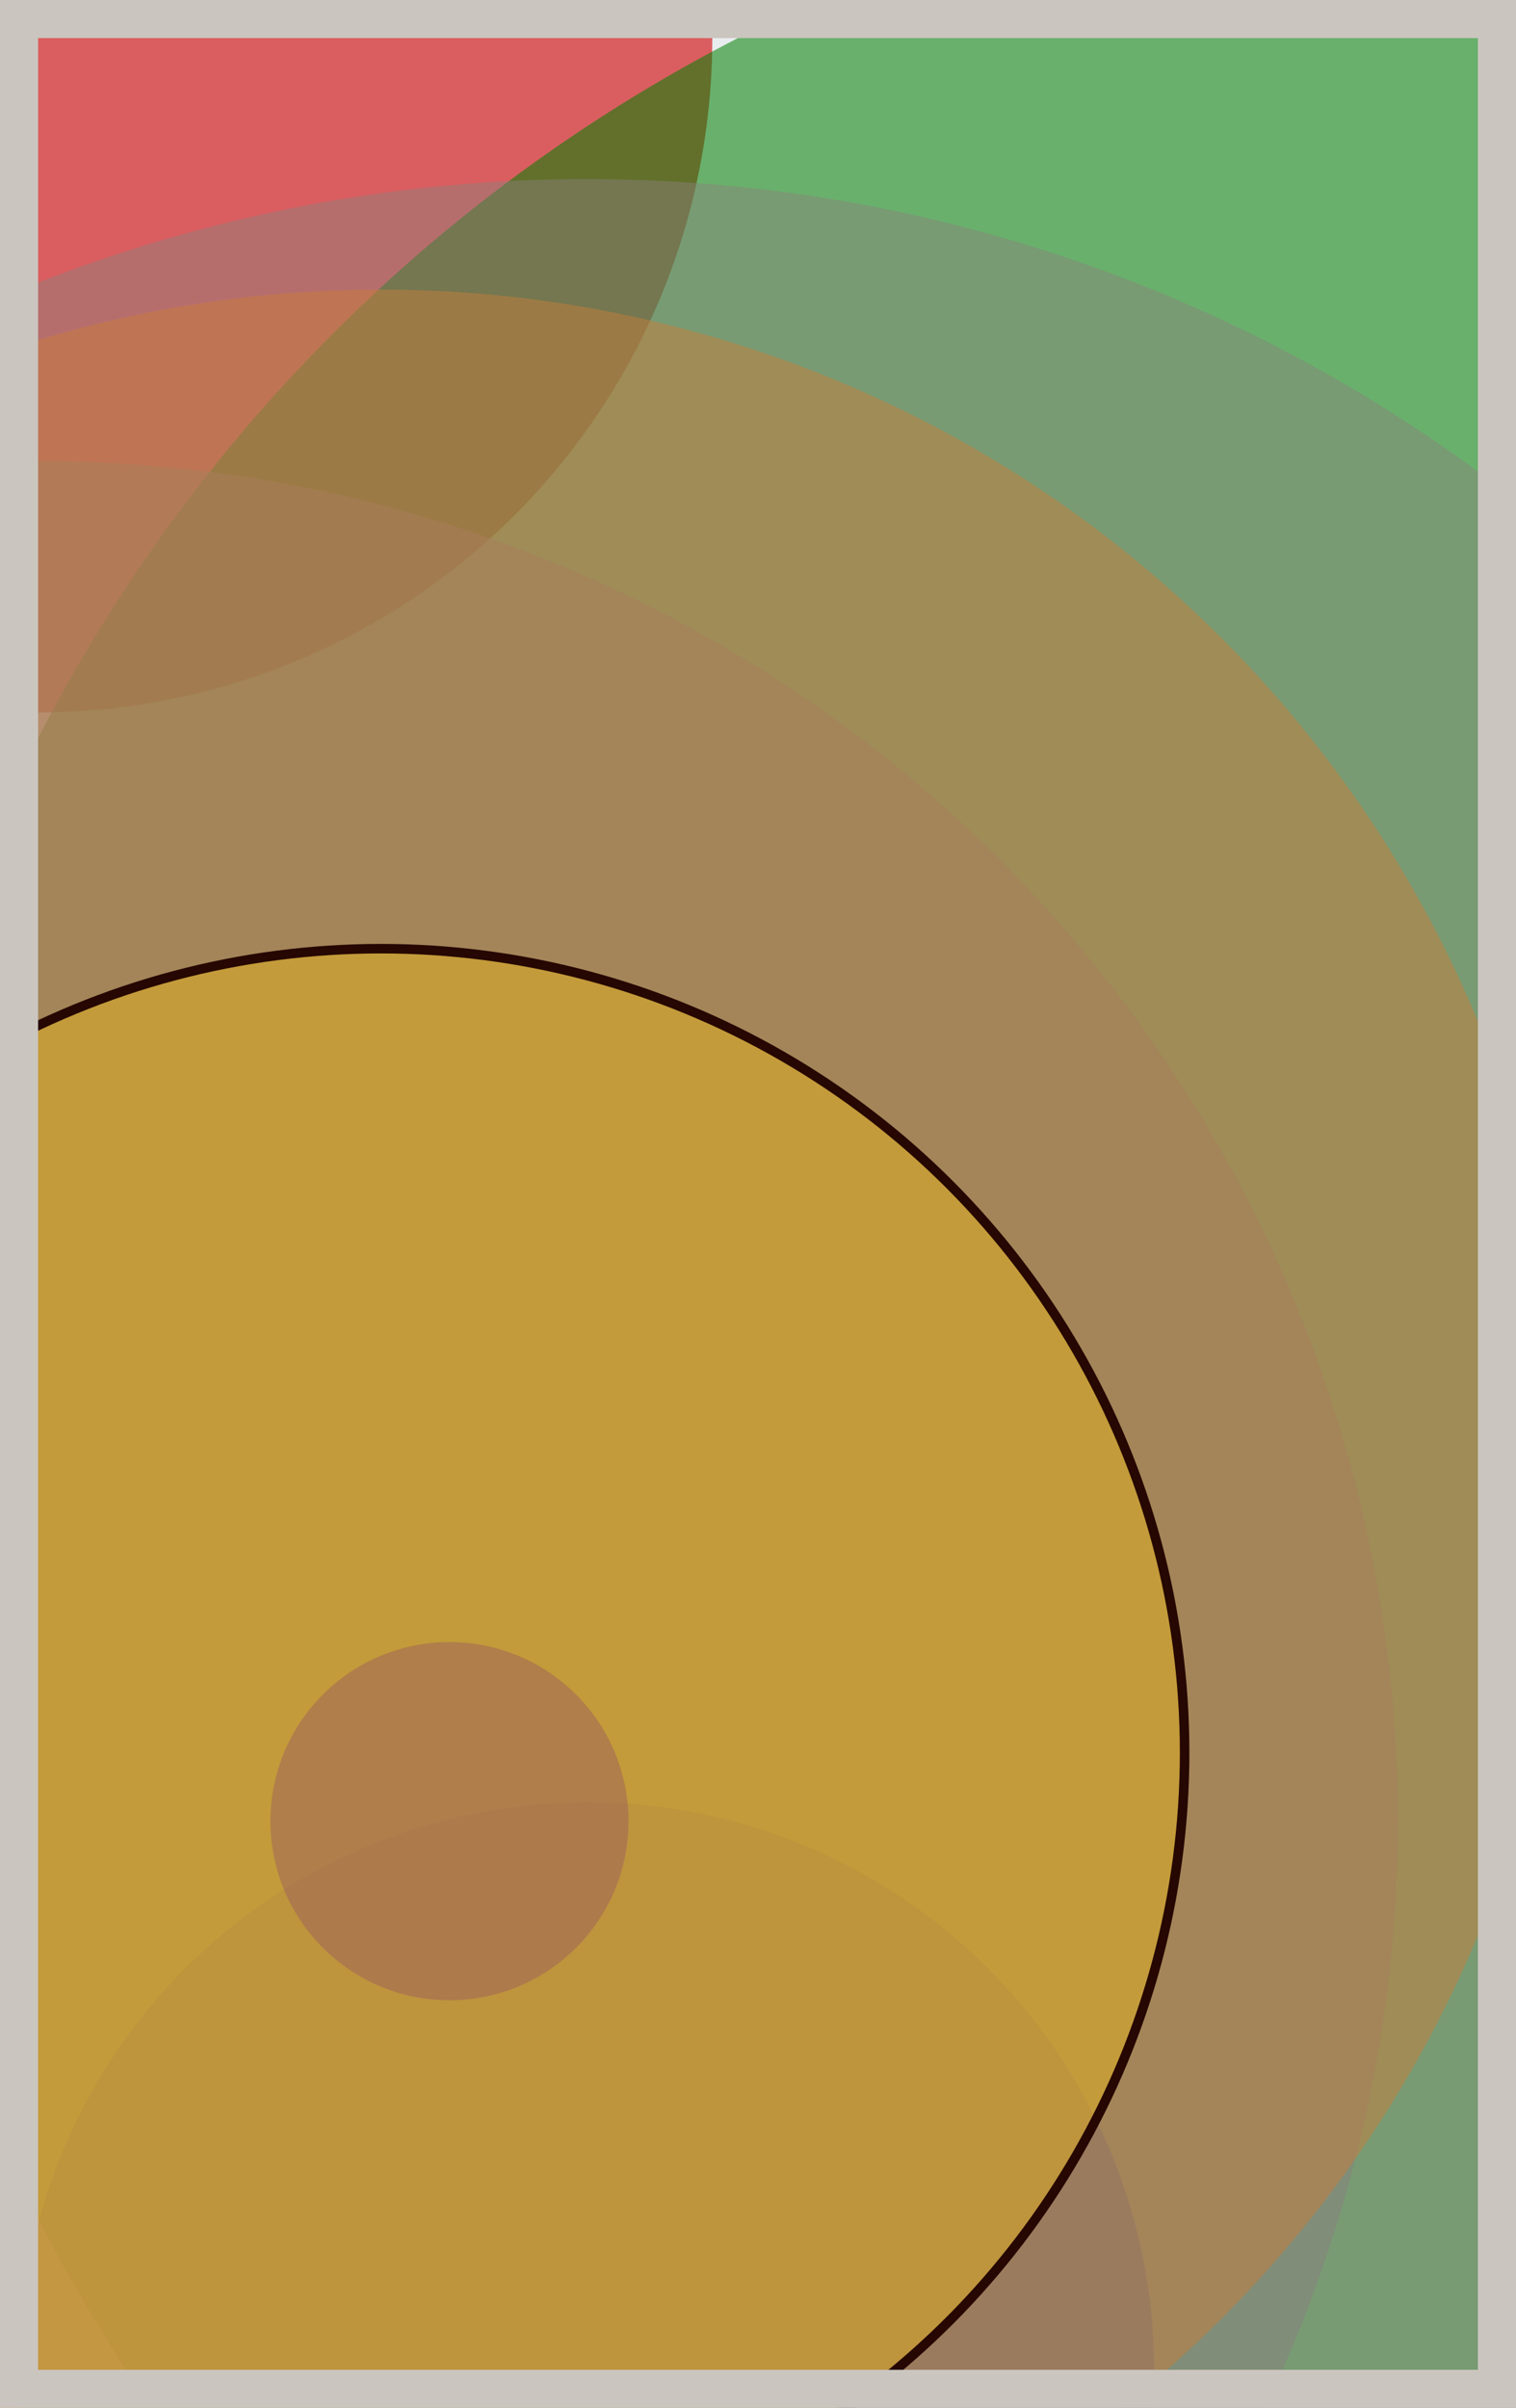 <svg width="398" height="632" viewBox="0 0 398 632" fill="none" xmlns="http://www.w3.org/2000/svg"><rect x="0" y="0" width="398" height="632" fill="#e9ecef"/><circle cx="10" cy="10" r="177" fill="#D00000" fill-opacity="0.6"><animate attributeName="r" values="177;2;177" dur="21.2" repeatCount="indefinite" /></circle><circle cx="388" cy="388" r="425" fill="#008000" fill-opacity="0.55"><animate attributeName="r" values="425;2;425" dur="18.8" repeatCount="indefinite" /></circle><circle cx="154" cy="622" r="149" fill="#0029AB" fill-opacity="0.53"><animate attributeName="r" values="149;2;149" dur="17.2" repeatCount="indefinite" /></circle><circle cx="10" cy="478" r="357" fill="#8A817C" fill-opacity="0.50"><animate attributeName="r" values="357;2;357" dur="16.4" repeatCount="indefinite" /></circle><circle cx="100" cy="388" r="312" fill="#FF7900" fill-opacity="0.47"><animate attributeName="r" values="312;2;312" dur="14.8" repeatCount="indefinite" /></circle><circle cx="154" cy="442" r="395" fill="#8A817C" fill-opacity="0.45"><animate attributeName="r" values="395;2;395" dur="12.4" repeatCount="indefinite" /></circle><circle cx="118" cy="478" r="47" fill="#5A189A" fill-opacity="0.40"><animate attributeName="r" values="47;2;47" dur="11.6" repeatCount="indefinite" /></circle><circle cx="100" cy="460" r="211" fill="#FFC300" fill-opacity="0.35" stroke="#260701" stroke-width="2.5"><animate attributeName="r" values="211;2;211" dur="9.2" repeatCount="indefinite" /></circle><rect x="5" y="5" width="388" height="622" stroke="#cbc5bf" stroke-width="10"/></svg>